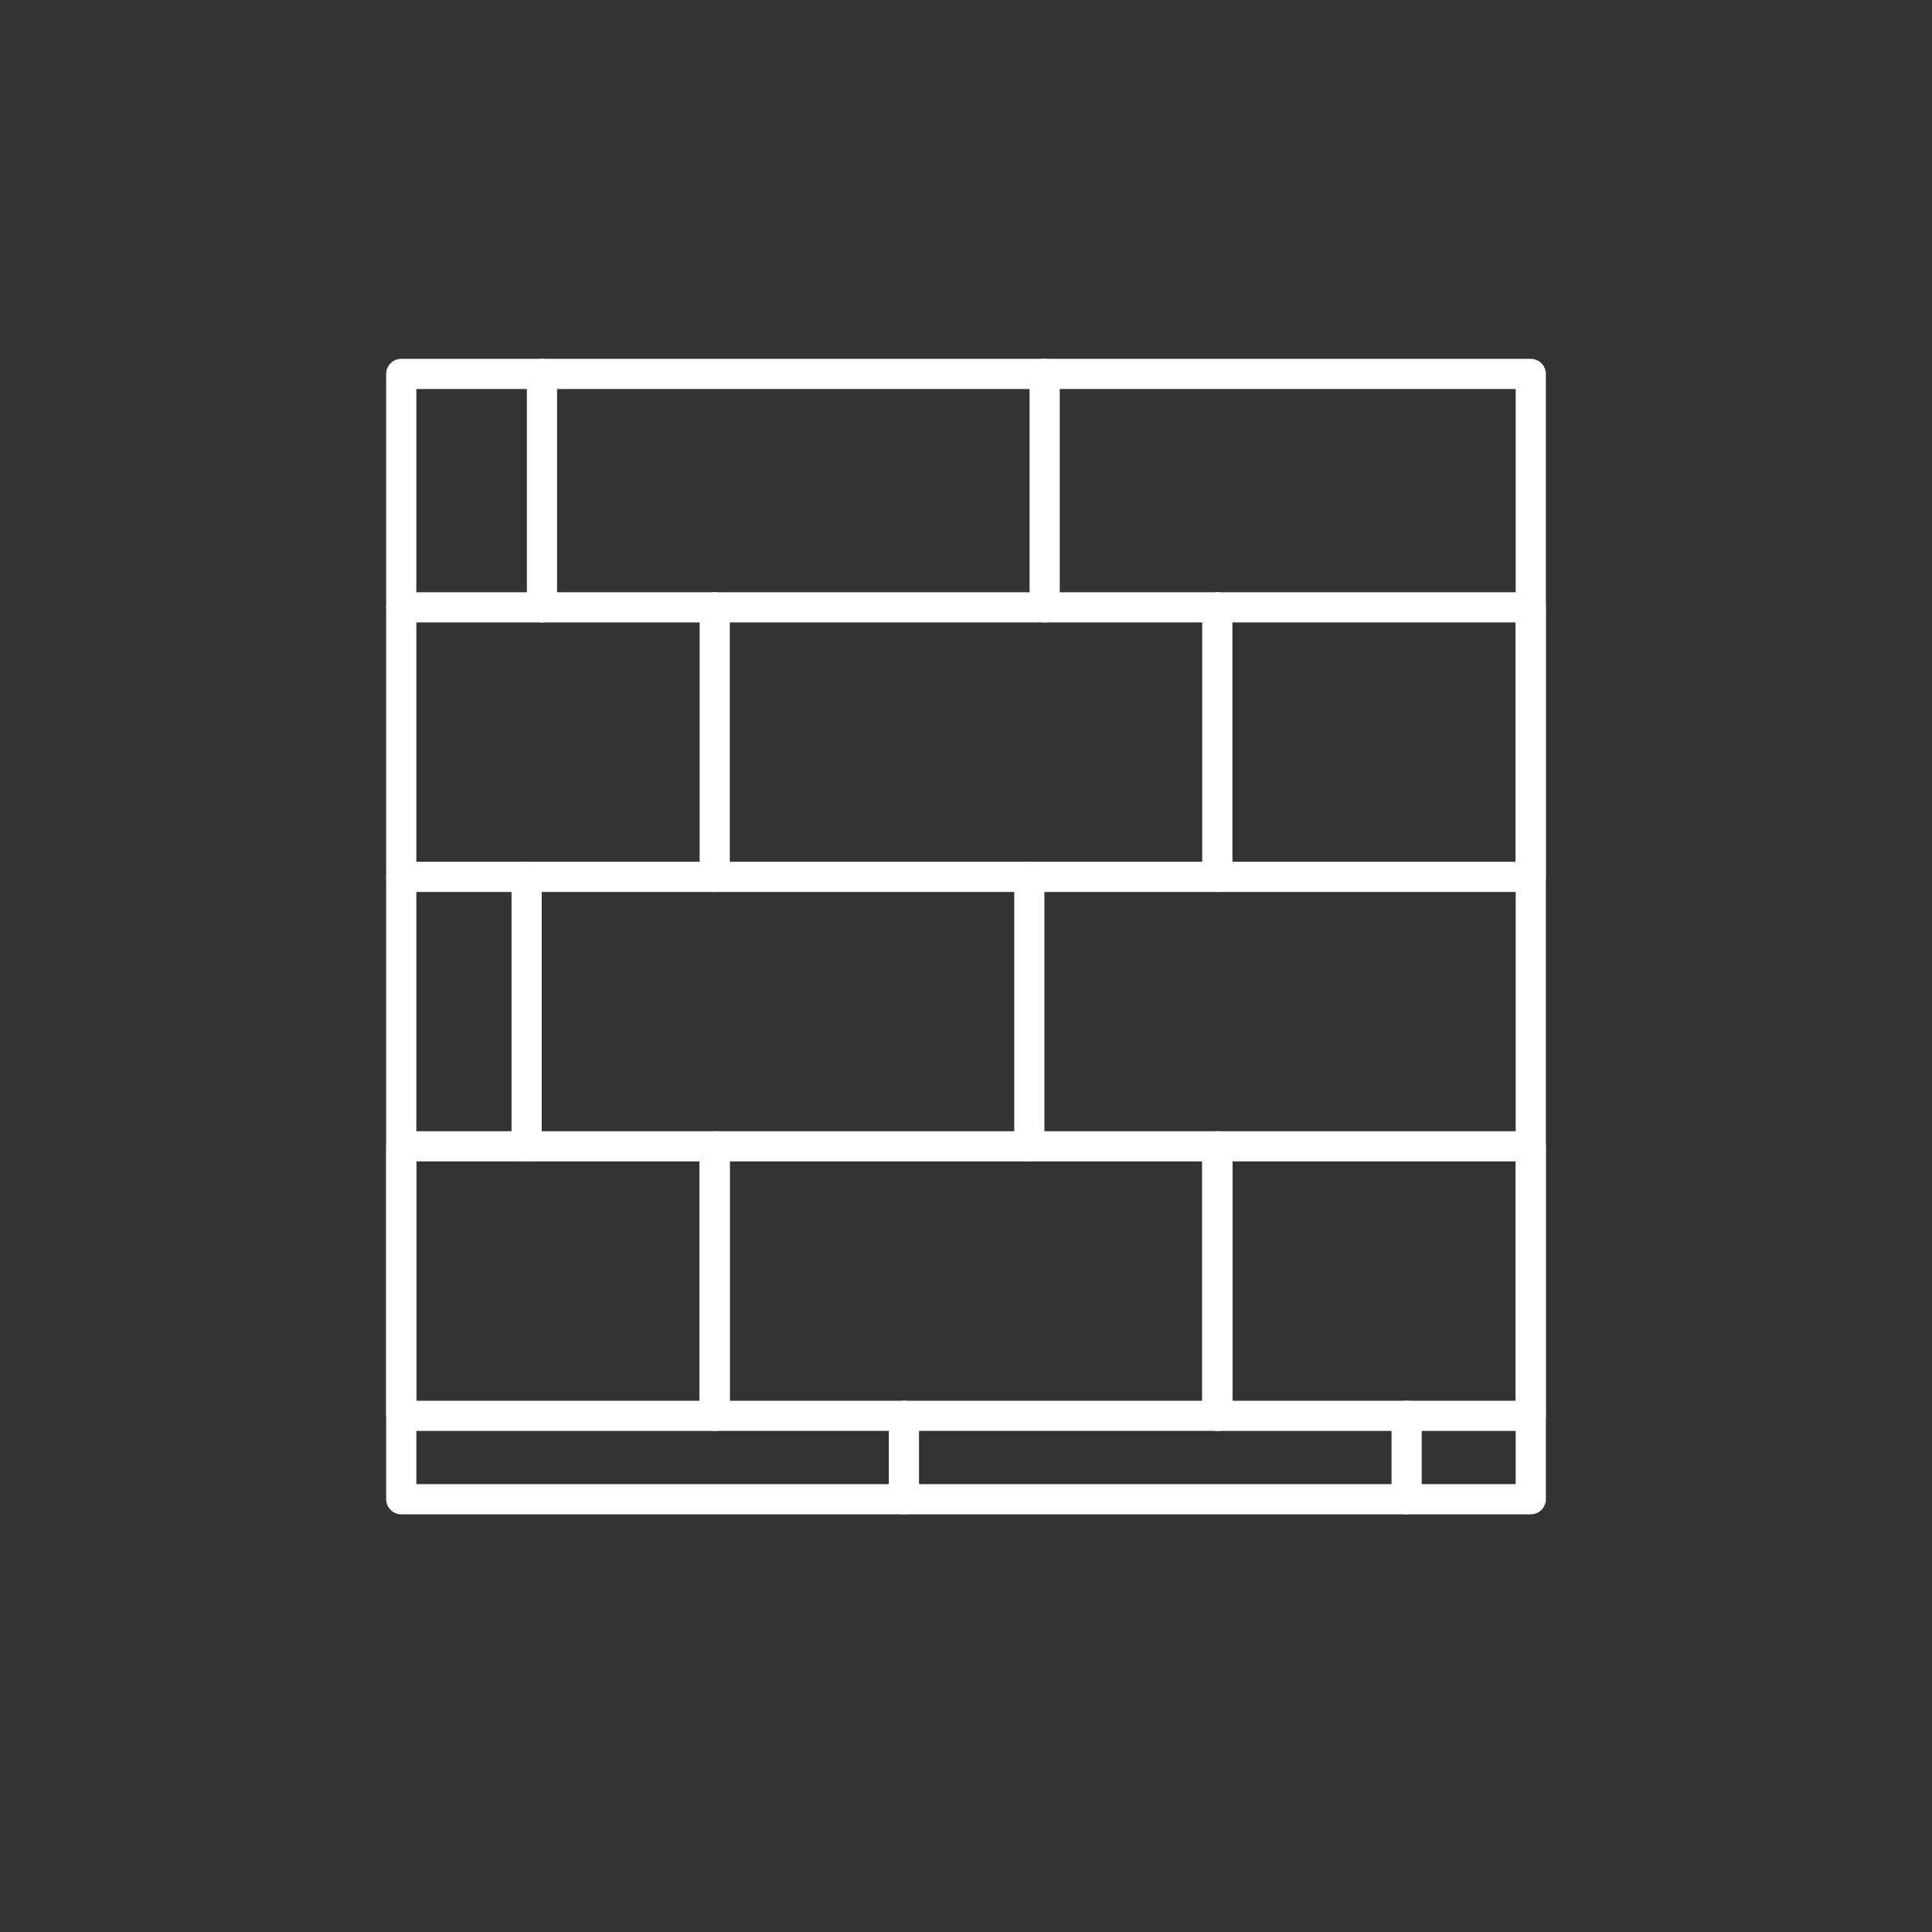 <svg xmlns="http://www.w3.org/2000/svg" width="64" height="64" viewBox="0 0 64 64" fill="none"><rect x="0" y="0" width="64" height="64" fill="#333333" stroke="none"/><g clip-path="url(#clip0_2116_6856)"><path d="M34.606 12.387V20.119H17.953V12.387" stroke="white" stroke-linecap="round" stroke-linejoin="round"></path><path d="M50.708 20.119H40.325V29.048H50.708V20.119Z" stroke="white" stroke-linecap="round" stroke-linejoin="round"></path><path d="M40.325 37.974H23.674V46.9H40.325V37.974Z" stroke="white" stroke-linecap="round" stroke-linejoin="round"></path><path d="M50.708 37.973H40.325V46.901H50.708V37.973Z" stroke="white" stroke-linecap="round" stroke-linejoin="round"></path><path d="M23.675 37.973H13.292V46.901H23.675V37.973Z" stroke="white" stroke-linecap="round" stroke-linejoin="round"></path><path d="M50.709 12.387H13.292V49.664H50.709V12.387Z" stroke="white" stroke-linecap="round" stroke-linejoin="round"></path><path d="M34.097 29.047V37.972" stroke="white" stroke-linecap="round" stroke-linejoin="round"></path><path d="M17.445 37.973V29.048" stroke="white" stroke-linecap="round" stroke-linejoin="round"></path><path d="M40.325 29.047H13.292" stroke="white" stroke-linecap="round" stroke-linejoin="round"></path><path d="M34.607 20.119H40.326" stroke="white" stroke-linecap="round" stroke-linejoin="round"></path><path d="M29.943 46.9V49.664" stroke="white" stroke-linecap="round" stroke-linejoin="round"></path><path d="M46.596 46.9V49.664" stroke="white" stroke-linecap="round" stroke-linejoin="round"></path><path d="M17.953 20.119H13.292" stroke="white" stroke-linecap="round" stroke-linejoin="round"></path><path d="M23.676 20.119V29.048" stroke="white" stroke-linecap="round" stroke-linejoin="round"></path></g><defs><clipPath id="clip0_2116_6856"><rect width="64" height="64" fill="white"></rect></clipPath></defs></svg>